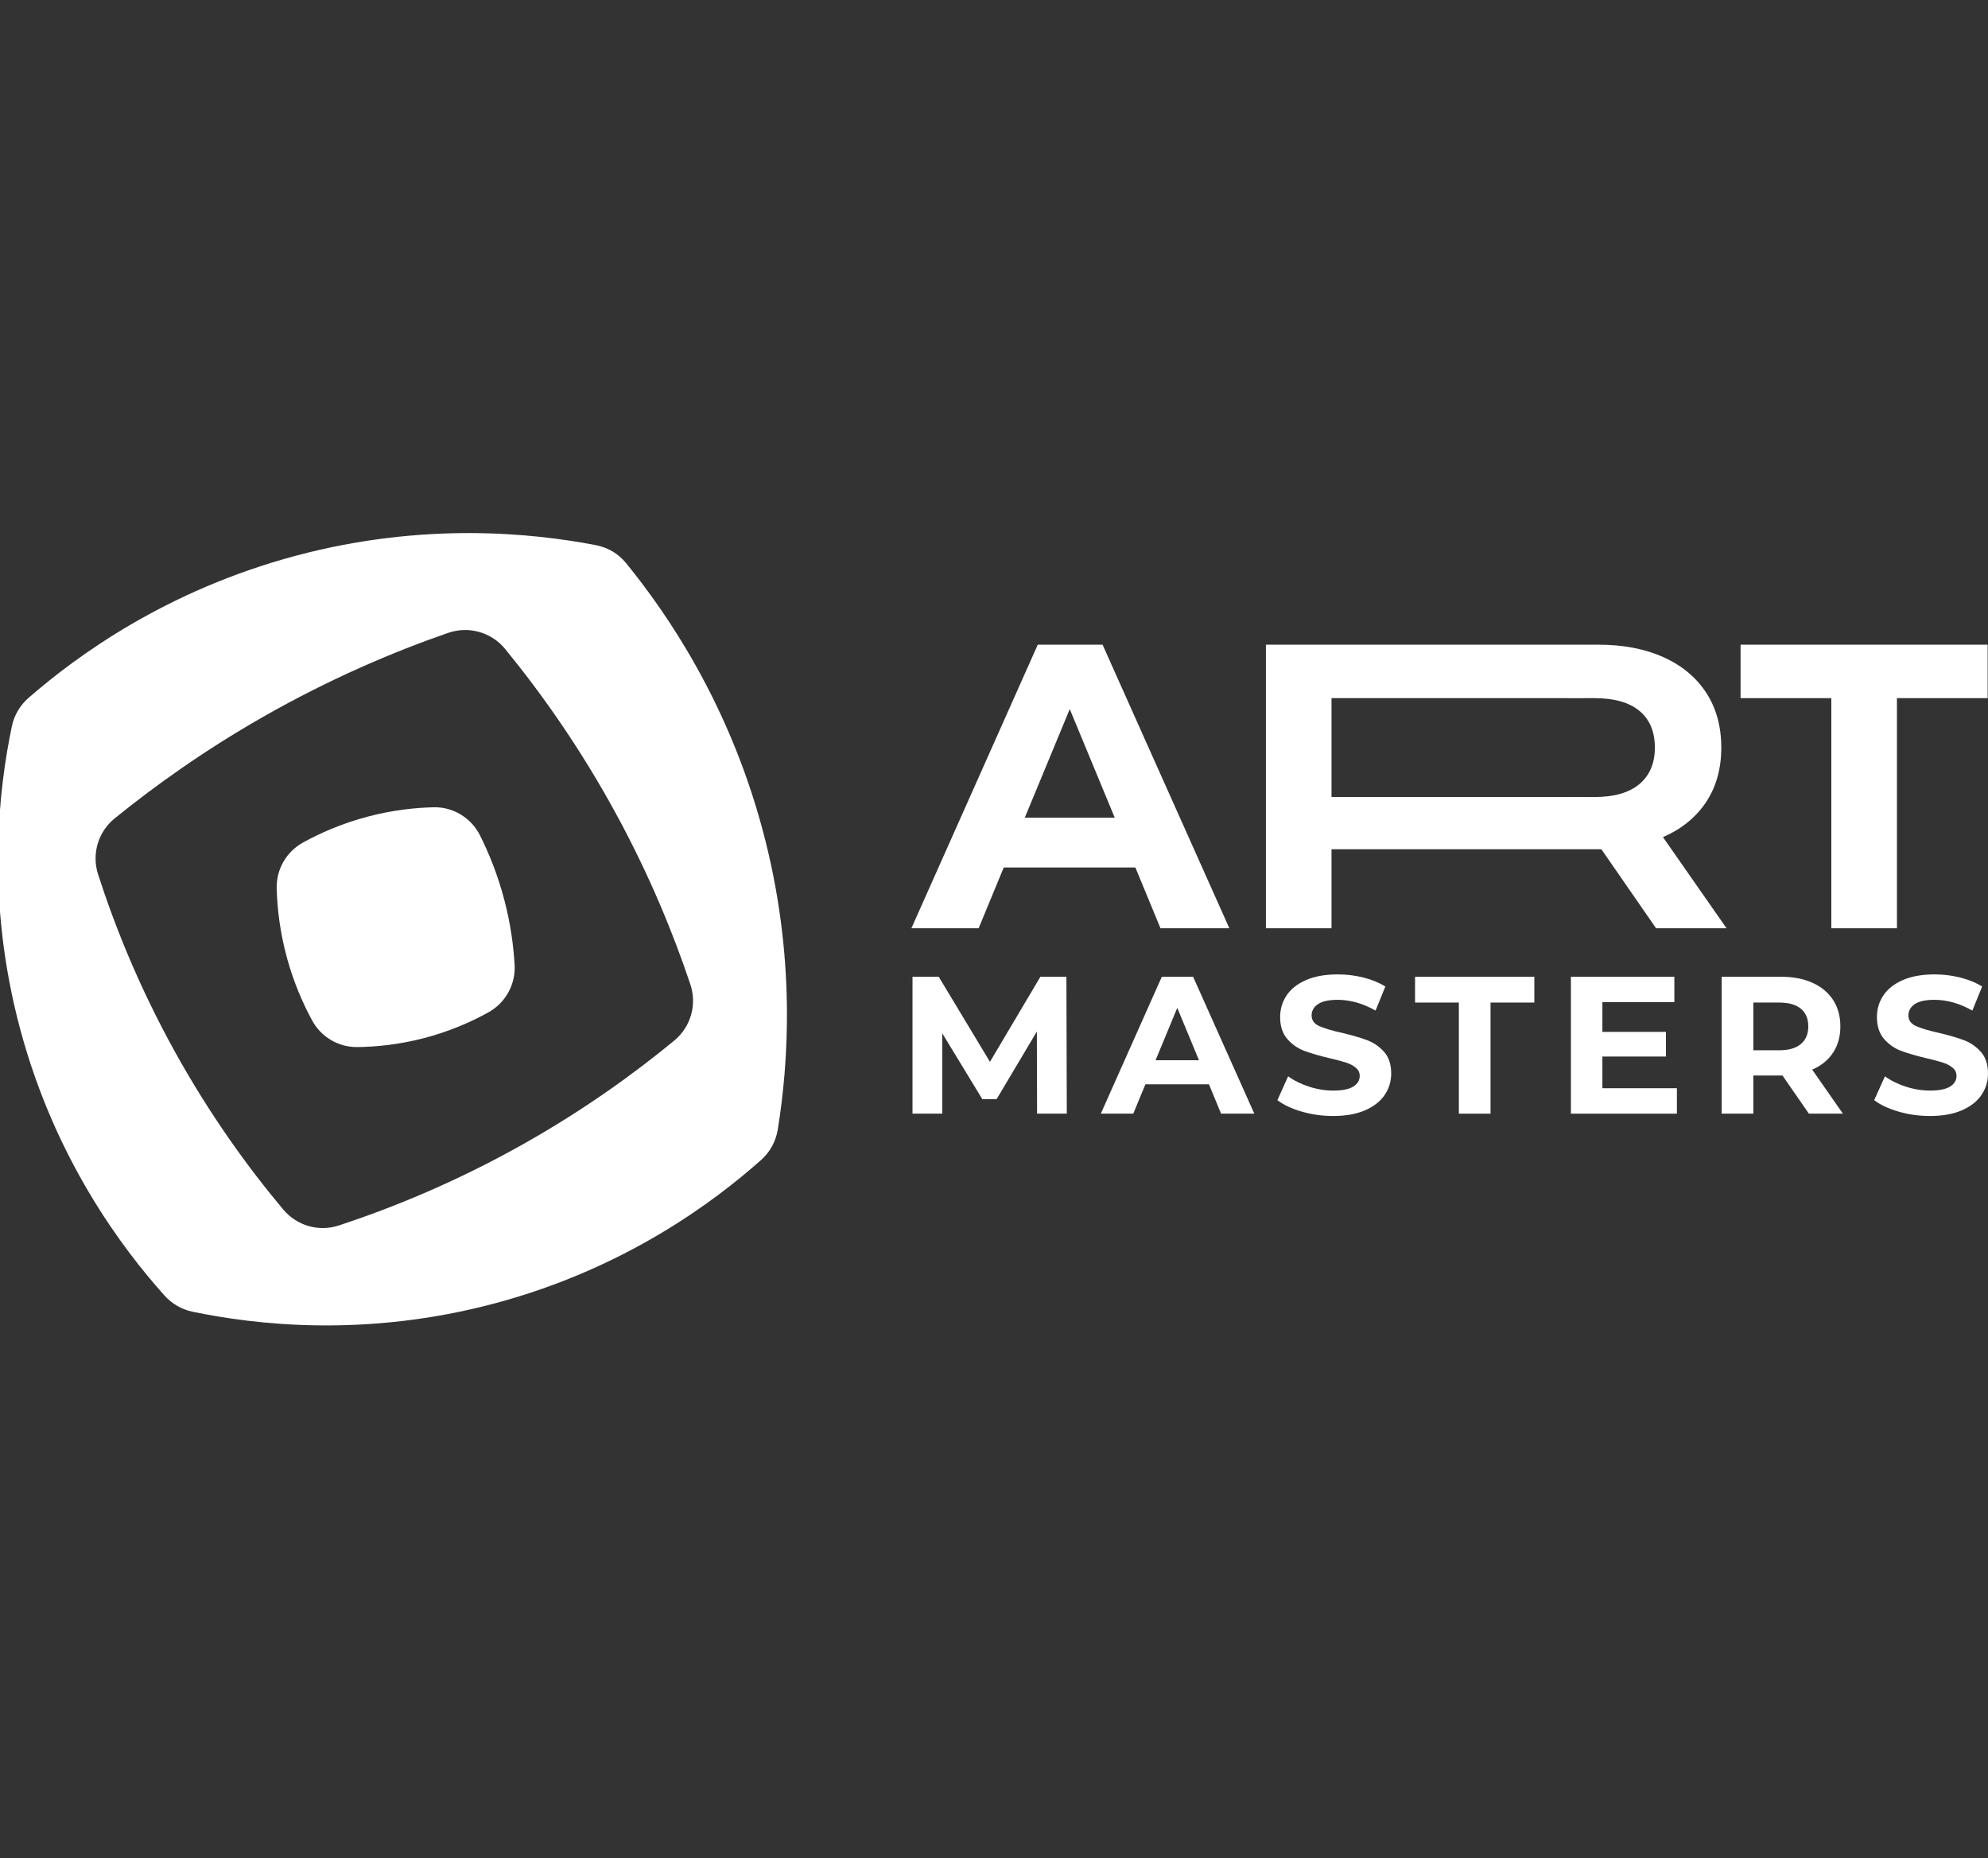 <?xml version="1.0" encoding="UTF-8"?> <svg xmlns="http://www.w3.org/2000/svg" width="214" height="200" viewBox="0 0 214 200" fill="none"><rect x="0" y="0" width="214" height="200" fill="#333333" stroke="none"/><g clip-path="url(#clip0_1390_3)"><path d="M67.376 60.583C66.559 59.581 65.418 58.916 64.149 58.672C57.401 57.373 45.639 56.121 31.83 59.813C17.881 63.541 8.255 70.598 3.08 75.1C2.158 75.901 1.528 76.972 1.277 78.167C-0.111 84.79 -1.596 96.729 2.18 110.786C5.951 124.825 13.203 134.401 17.71 139.43C18.509 140.321 19.565 140.929 20.737 141.172C27.37 142.551 39.315 144.018 53.38 140.24C67.305 136.499 76.852 129.352 81.928 124.841C82.889 123.987 83.517 122.837 83.722 121.569C84.855 114.585 85.75 102.901 82.073 89.243C78.419 75.665 71.837 66.049 67.376 60.583ZM56.375 123.103C49.133 127.184 42.308 129.965 36.474 131.888C34.311 132.601 31.949 131.913 30.486 130.167C26.724 125.679 22.578 119.987 18.739 113.027C14.934 106.128 12.345 99.641 10.559 94.102C9.852 91.912 10.557 89.525 12.345 88.076C16.715 84.533 22.023 80.742 28.315 77.154C35.526 73.041 42.341 70.158 48.237 68.113C50.452 67.345 52.894 68.034 54.379 69.847C58.288 74.623 62.557 80.626 66.498 87.921C70.014 94.429 72.514 100.569 74.313 105.939C75.046 108.126 74.358 110.525 72.578 111.992C68.22 115.581 62.837 119.462 56.375 123.103Z" fill="white"></path><path d="M55.396 103.847C55.517 105.952 54.409 107.936 52.564 108.956C50.717 109.978 48.378 111.017 45.577 111.741C42.912 112.429 40.483 112.663 38.459 112.687C36.438 112.711 34.569 111.608 33.604 109.832C32.627 108.035 31.636 105.795 30.904 103.137C30.13 100.324 29.843 97.758 29.785 95.622C29.729 93.574 30.818 91.665 32.613 90.677C34.469 89.655 36.817 88.613 39.628 87.875C42.254 87.186 44.654 86.929 46.673 86.88C48.778 86.829 50.724 88.017 51.668 89.9C52.625 91.808 53.581 94.141 54.294 96.87C54.967 99.444 55.279 101.81 55.396 103.847Z" fill="white"></path><path d="M111.637 119.854L111.615 111.013L107.279 118.296H105.743L101.428 111.202V119.854H98.228V105.119H101.049L106.564 114.276L111.995 105.119H114.794L114.836 119.854H111.637Z" fill="white"></path><path d="M130.139 116.696H123.297L121.992 119.854H118.498L125.066 105.119H128.433L135.022 119.854H131.444L130.139 116.696ZM129.065 114.107L126.728 108.466L124.392 114.107H129.065Z" fill="white"></path><path d="M140.127 119.633C139.039 119.317 138.166 118.906 137.506 118.401L138.664 115.833C139.295 116.296 140.046 116.668 140.916 116.949C141.786 117.23 142.656 117.37 143.526 117.37C144.495 117.37 145.21 117.226 145.674 116.938C146.137 116.651 146.368 116.268 146.368 115.791C146.368 115.441 146.232 115.149 145.958 114.918C145.684 114.686 145.333 114.5 144.905 114.36C144.477 114.22 143.898 114.065 143.168 113.897C142.045 113.63 141.127 113.363 140.411 113.097C139.695 112.83 139.081 112.402 138.569 111.813C138.057 111.223 137.801 110.438 137.801 109.455C137.801 108.599 138.032 107.824 138.496 107.129C138.959 106.434 139.657 105.884 140.59 105.477C141.523 105.07 142.663 104.866 144.01 104.866C144.951 104.866 145.87 104.979 146.768 105.203C147.666 105.428 148.452 105.75 149.126 106.172L148.073 108.761C146.712 107.989 145.35 107.603 143.99 107.603C143.035 107.603 142.33 107.758 141.874 108.066C141.418 108.375 141.19 108.782 141.19 109.287C141.19 109.792 141.453 110.168 141.979 110.413C142.506 110.659 143.309 110.901 144.39 111.139C145.512 111.406 146.431 111.673 147.147 111.939C147.863 112.206 148.476 112.627 148.989 113.202C149.501 113.778 149.757 114.556 149.757 115.539C149.757 116.38 149.522 117.149 149.052 117.843C148.582 118.538 147.877 119.089 146.937 119.496C145.996 119.903 144.853 120.106 143.506 120.106C142.34 120.106 141.214 119.948 140.127 119.633Z" fill="white"></path><path d="M157.04 107.897H152.325V105.119H165.165V107.897H160.45V119.854H157.04V107.897Z" fill="white"></path><path d="M180.51 117.117V119.854H169.101V105.119H180.237V107.855H172.49V111.055H179.331V113.707H172.49V117.117H180.51Z" fill="white"></path><path d="M194.718 119.854L191.877 115.749H188.74V119.854H185.331V105.119H191.708C193.013 105.119 194.146 105.337 195.108 105.771C196.069 106.207 196.809 106.824 197.329 107.624C197.848 108.424 198.107 109.371 198.107 110.466C198.107 111.56 197.844 112.504 197.318 113.297C196.792 114.09 196.045 114.696 195.076 115.117L198.381 119.854H194.718ZM193.855 108.56C193.322 108.118 192.543 107.897 191.519 107.897H188.74V113.033H191.519C192.543 113.033 193.322 112.809 193.855 112.36C194.388 111.911 194.655 111.279 194.655 110.466C194.655 109.638 194.388 109.002 193.855 108.56Z" fill="white"></path><path d="M204.37 119.633C203.282 119.317 202.408 118.906 201.749 118.401L202.907 115.833C203.538 116.296 204.289 116.668 205.159 116.949C206.029 117.23 206.899 117.37 207.769 117.37C208.737 117.37 209.453 117.226 209.916 116.938C210.379 116.651 210.611 116.268 210.611 115.791C210.611 115.441 210.474 115.149 210.2 114.918C209.927 114.686 209.576 114.5 209.148 114.36C208.72 114.22 208.14 114.065 207.411 113.897C206.288 113.63 205.37 113.363 204.654 113.097C203.938 112.83 203.324 112.402 202.812 111.813C202.3 111.223 202.043 110.438 202.043 109.455C202.043 108.599 202.275 107.824 202.738 107.129C203.201 106.434 203.899 105.884 204.833 105.477C205.765 105.07 206.906 104.866 208.253 104.866C209.193 104.866 210.112 104.979 211.011 105.203C211.909 105.428 212.695 105.75 213.368 106.172L212.316 108.761C210.954 107.989 209.593 107.603 208.232 107.603C207.278 107.603 206.572 107.758 206.117 108.066C205.661 108.375 205.433 108.782 205.433 109.287C205.433 109.792 205.696 110.168 206.222 110.413C206.748 110.659 207.551 110.901 208.632 111.139C209.755 111.406 210.674 111.673 211.39 111.939C212.105 112.206 212.719 112.627 213.232 113.202C213.744 113.778 214 114.556 214 115.539C214 116.38 213.765 117.149 213.295 117.843C212.825 118.538 212.119 119.089 211.179 119.496C210.239 119.903 209.095 120.106 207.748 120.106C206.583 120.106 205.457 119.948 204.37 119.633Z" fill="white"></path><path d="M122.219 93.362H108.048L105.345 99.903H98.107L111.711 69.381H118.687L132.335 99.903H124.922L122.219 93.362ZM119.996 87.999L115.155 76.314L110.315 87.999H119.996Z" fill="white"></path><path d="M197.133 75.136H187.366V69.381H213.963V75.136H204.197V99.903H197.133V75.136Z" fill="white"></path><path d="M179.011 90.092C181.017 89.22 182.564 87.963 183.655 86.321C184.744 84.679 185.29 82.723 185.29 80.456C185.29 78.189 184.752 76.227 183.676 74.57C182.601 72.912 181.067 71.634 179.076 70.733C177.085 69.832 174.738 69.381 172.034 69.381H170.718V69.385C170.478 69.384 170.247 69.381 170.006 69.381H136.27V99.903H143.333V91.4H172.383L178.27 99.903H185.857L179.011 90.092ZM176.482 84.38C175.377 85.311 173.764 85.776 171.642 85.776H170.718C170.357 85.772 169.993 85.77 169.626 85.77C169.251 85.77 168.879 85.772 168.509 85.776H143.333V75.136H168.509C168.879 75.14 169.251 75.141 169.626 75.141C169.993 75.141 170.357 75.14 170.718 75.136H171.642C173.764 75.136 175.377 75.594 176.482 76.51C177.586 77.426 178.139 78.741 178.139 80.456C178.139 82.142 177.586 83.45 176.482 84.38Z" fill="white"></path></g><defs><clipPath id="clip0_1390_3"><rect width="214" height="200" fill="white"></rect></clipPath></defs></svg> 